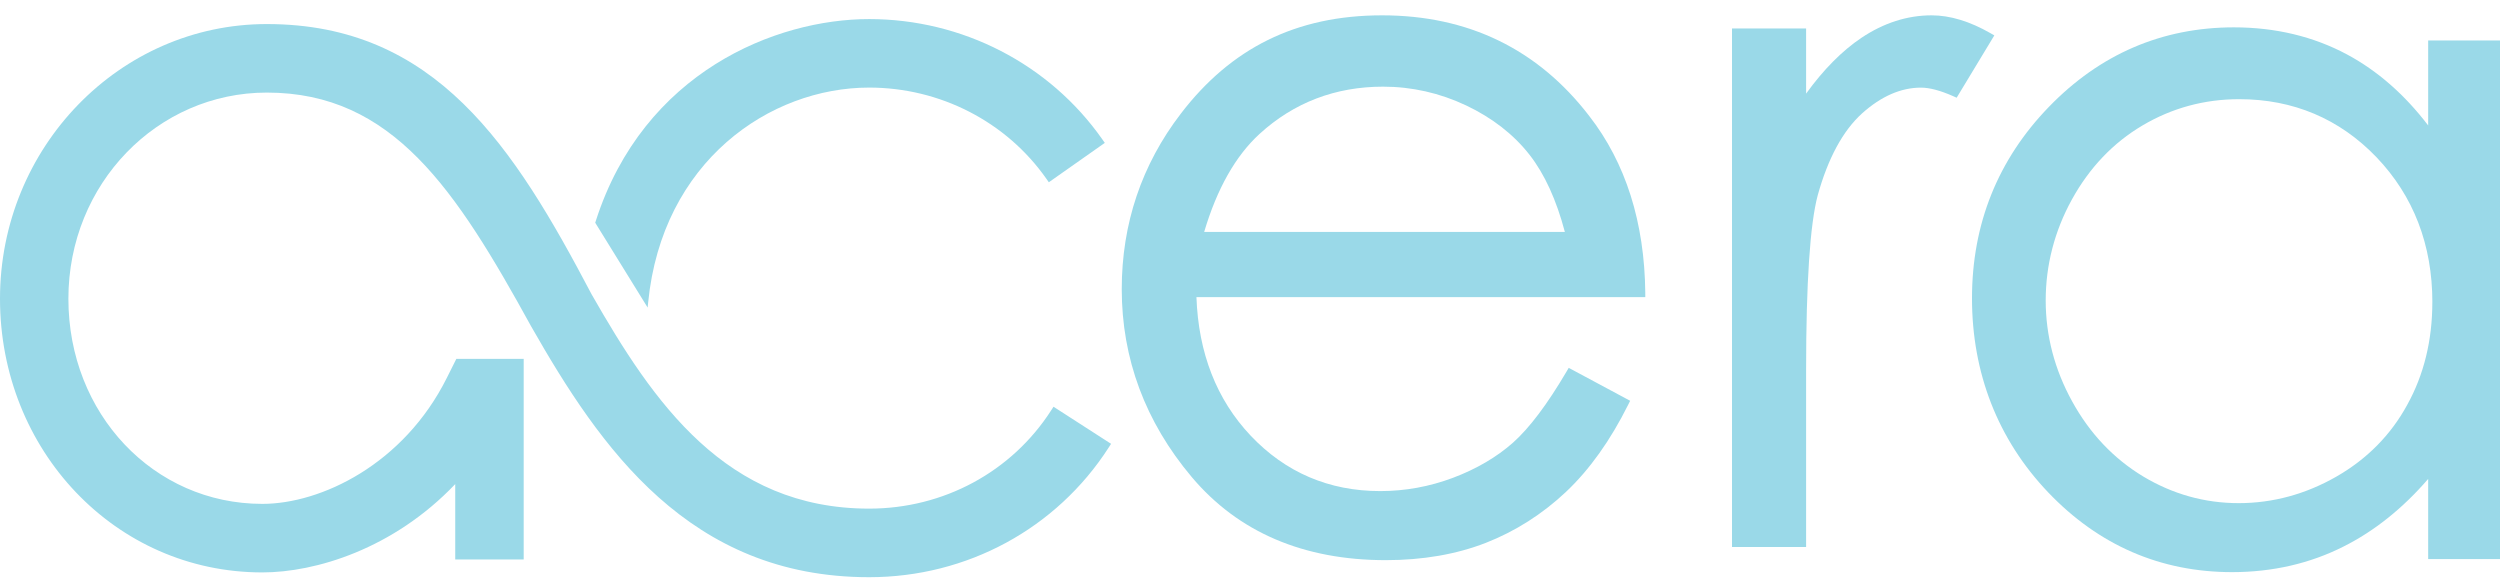 <svg xmlns="http://www.w3.org/2000/svg" width="149" height="35" viewBox="0 0 149 35" fill="none"><path d="M144.719 2.41V7.476C143.322 5.641 141.698 4.22 139.89 3.249C137.887 2.175 135.616 1.63 133.141 1.63C128.866 1.63 125.155 3.225 122.112 6.372C119.073 9.509 117.531 13.348 117.531 17.78C117.531 22.213 119.058 26.184 122.07 29.344C125.081 32.499 128.77 34.099 133.032 34.099C135.445 34.099 137.686 33.583 139.691 32.565C141.516 31.649 143.206 30.297 144.719 28.545V33.322H149V2.41H144.719ZM144.967 18.019C144.967 20.28 144.465 22.333 143.475 24.12C142.501 25.913 141.081 27.354 139.254 28.403C137.421 29.454 135.461 29.987 133.427 29.987C131.393 29.987 129.492 29.451 127.73 28.395C125.966 27.33 124.544 25.826 123.502 23.926C122.455 22.03 121.924 20.006 121.924 17.907C121.924 15.807 122.449 13.772 123.485 11.891C124.528 9.997 125.942 8.512 127.689 7.479C129.444 6.438 131.384 5.911 133.454 5.911C136.68 5.911 139.435 7.076 141.642 9.374C143.85 11.687 144.969 14.596 144.969 18.019H144.967Z" fill="#9AD9E8"></path><path d="M98.059 17.453C98.016 13.251 96.891 9.704 94.715 6.908C91.658 2.931 87.505 0.914 82.371 0.914C77.236 0.914 73.358 2.882 70.384 6.765C68.042 9.814 66.856 13.336 66.856 17.234C66.856 21.373 68.257 25.138 71.022 28.425C73.793 31.716 77.686 33.385 82.594 33.385C84.797 33.385 86.806 33.037 88.565 32.35C90.316 31.663 91.918 30.645 93.325 29.323C94.732 27.998 95.984 26.244 97.046 24.109L97.157 23.887L93.496 21.924L93.372 22.135C92.227 24.085 91.151 25.515 90.172 26.385C89.196 27.248 87.993 27.952 86.594 28.479C85.2 29.003 83.743 29.269 82.263 29.269C79.21 29.269 76.612 28.157 74.54 25.965C72.513 23.822 71.426 21.045 71.308 17.709H98.06L98.058 17.451L98.059 17.453ZM91.164 9.23C92.057 10.374 92.763 11.919 93.265 13.822H71.769C72.53 11.253 73.642 9.287 75.073 7.978C77.116 6.112 79.591 5.165 82.43 5.165C84.145 5.165 85.812 5.542 87.384 6.285C88.944 7.026 90.216 8.017 91.164 9.23Z" fill="#9AD9E8"></path><path d="M118.636 1.98C117.404 1.273 116.222 0.914 115.123 0.914C113.675 0.914 112.268 1.366 110.939 2.255C109.79 3.027 108.682 4.144 107.644 5.58V1.698H103.227V32.602H107.644V22.065C107.644 16.858 107.878 13.347 108.339 11.629C108.949 9.435 109.835 7.797 110.975 6.762C112.111 5.741 113.292 5.223 114.488 5.223C115.002 5.223 115.649 5.394 116.412 5.733L116.617 5.824L118.862 2.11L118.635 1.98H118.636Z" fill="#9AD9E8"></path><path d="M62.651 24.456C60.293 28.124 56.237 30.314 51.801 30.314C43.266 30.314 38.949 24.004 35.261 17.544C30.623 8.729 25.965 1.434 15.902 1.434C7.133 1.434 0 8.778 0 17.805C0 26.832 6.867 34.116 15.634 34.116C18.79 34.116 23.44 32.728 27.132 28.852V33.344H31.212V21.388H27.198L26.634 22.516C24.06 27.679 19.128 30.031 15.634 30.031C9.153 30.031 4.076 24.661 4.076 17.805C4.076 10.949 9.381 5.518 15.902 5.518C23.412 5.518 27.169 11.294 31.659 19.456C35.78 26.686 41.075 34.401 51.801 34.401C57.63 34.401 62.969 31.509 66.083 26.666L66.22 26.452L62.789 24.241L62.652 24.455L62.651 24.456Z" fill="#9AD9E8"></path><path d="M38.631 18.022C39.458 9.617 45.882 5.22 51.801 5.22C56.028 5.22 59.976 7.251 62.364 10.654L62.51 10.863L65.846 8.516L65.7 8.307C62.552 3.818 57.356 1.137 51.801 1.137C46.246 1.137 38.361 4.287 35.51 13.165L35.475 13.274L38.6 18.332L38.63 18.022H38.631Z" fill="#9AD9E8"></path></svg>